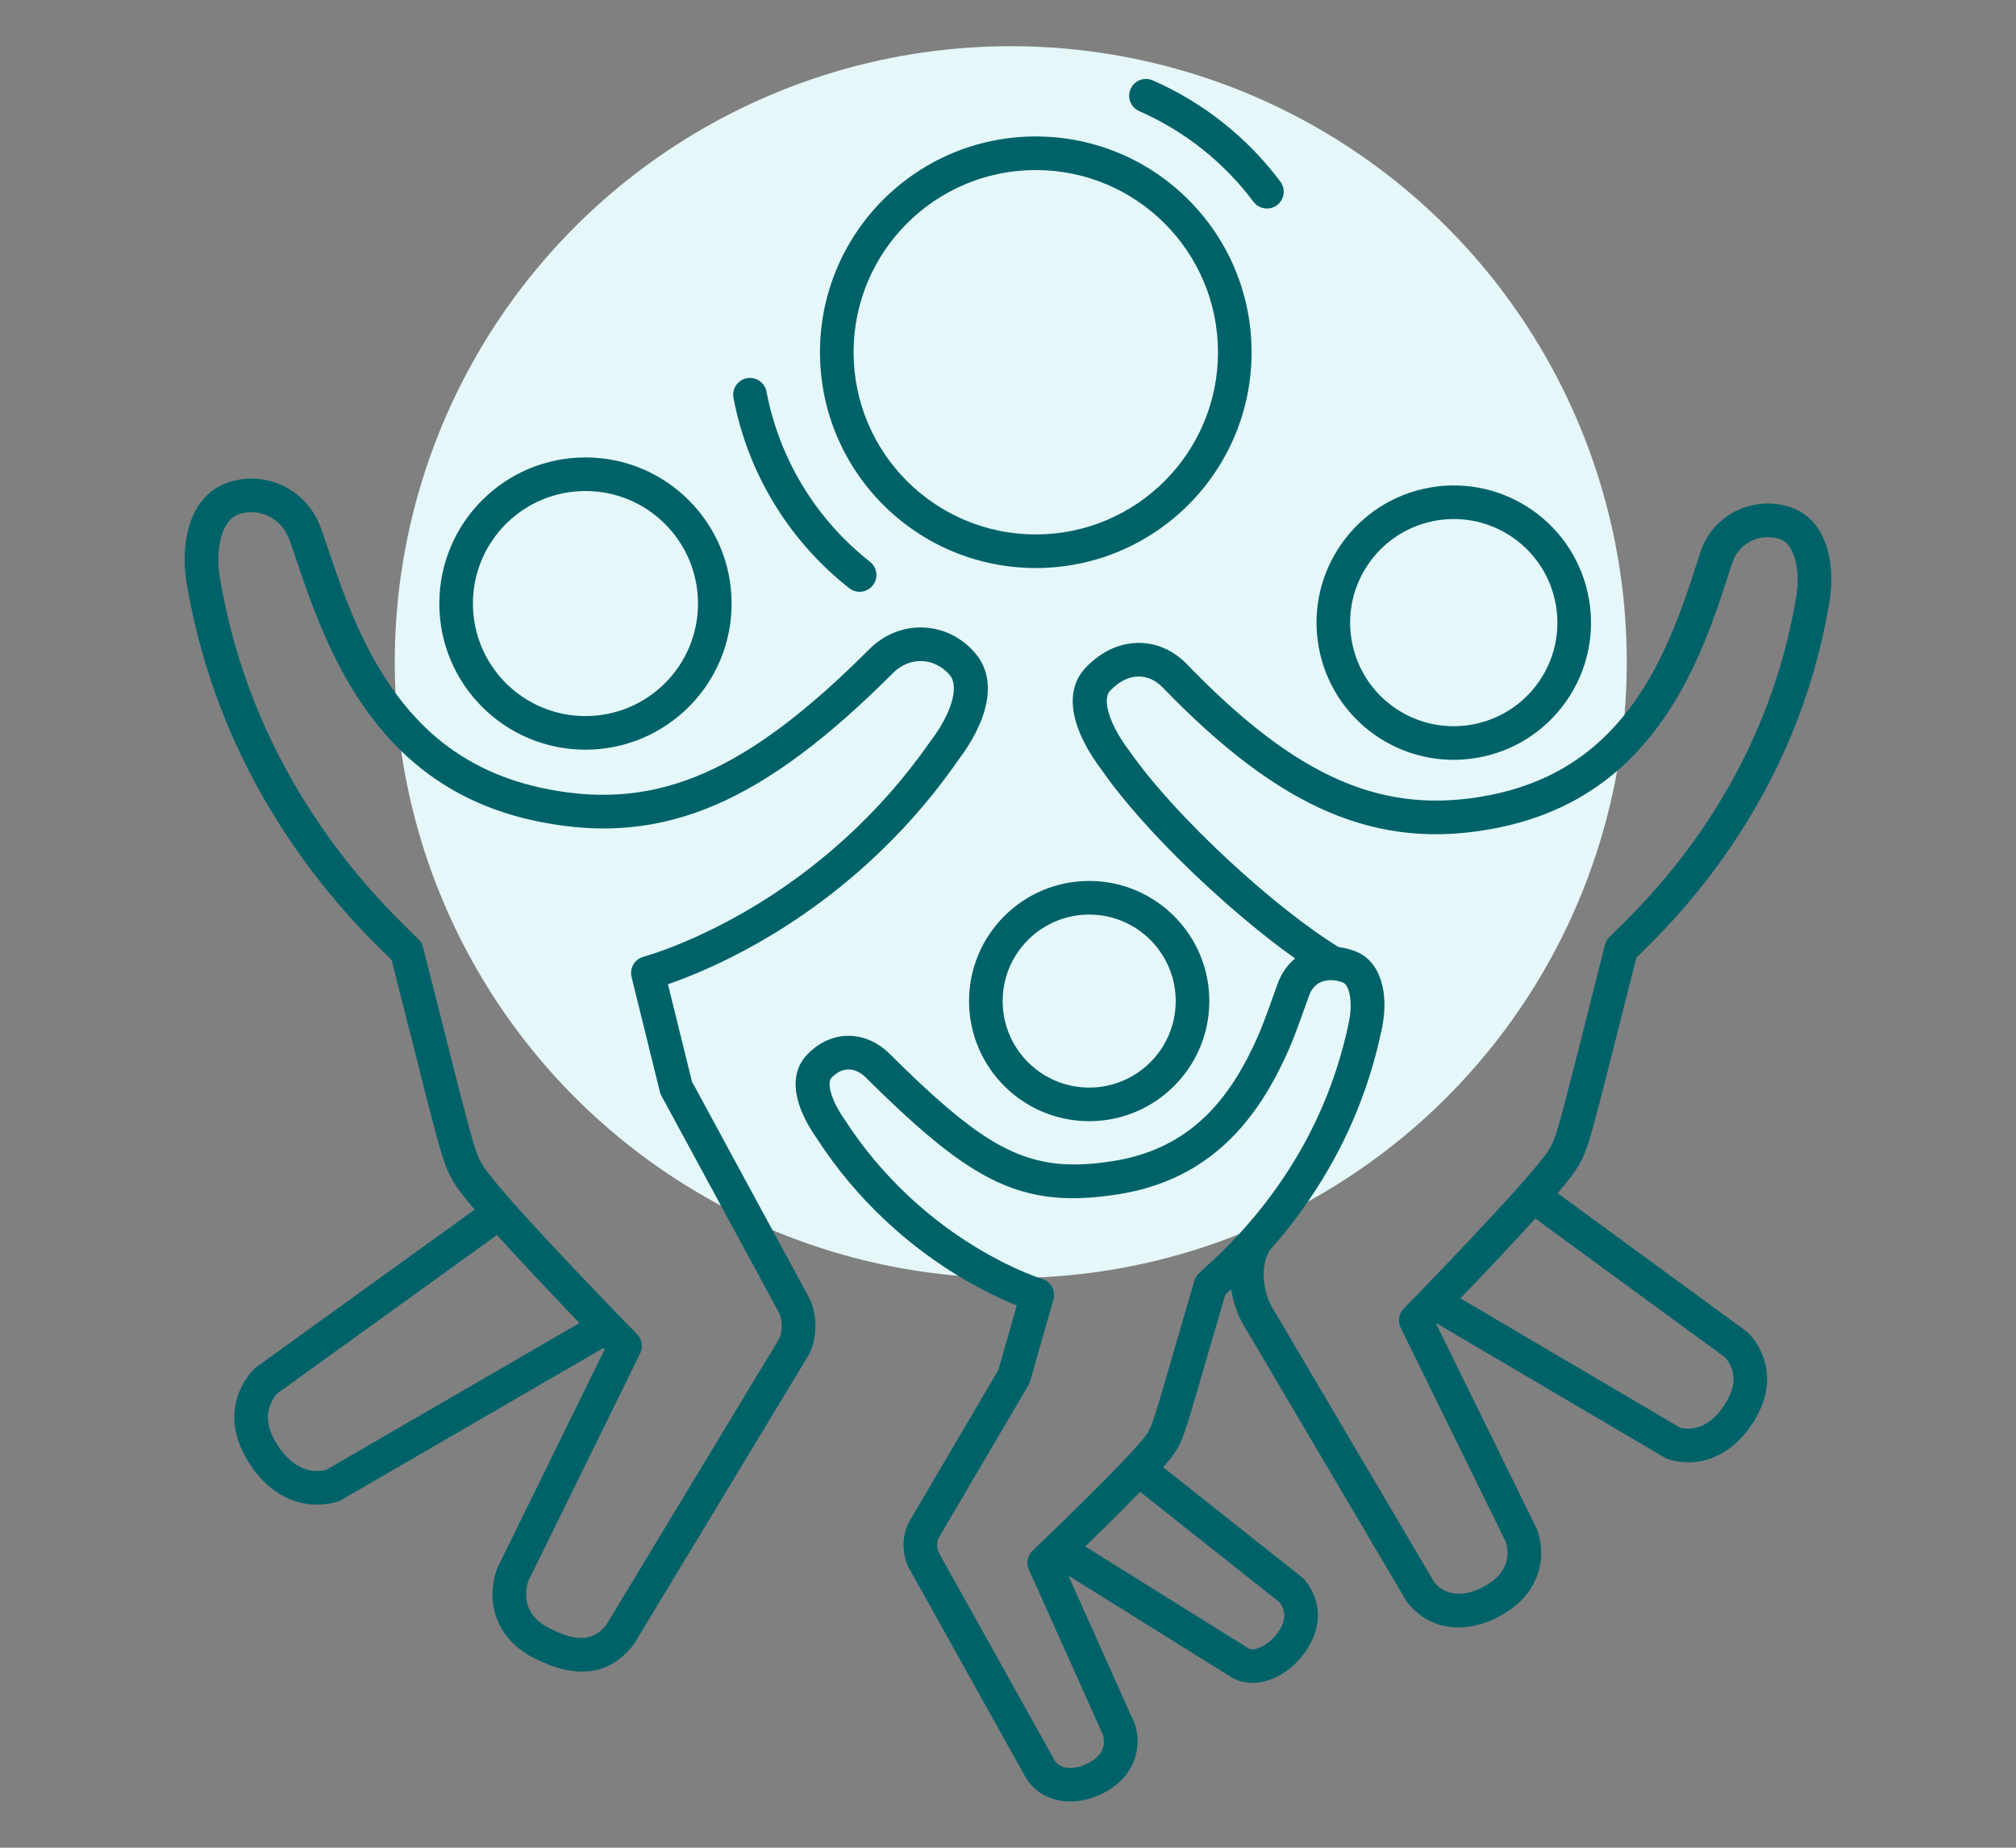 <?xml version="1.0" encoding="UTF-8"?> <svg xmlns="http://www.w3.org/2000/svg" width="120" height="110" viewBox="0 0 120 110"><rect x="0" y="0" width="120" height="110" fill="#808080" stroke="none"/><g fill="none" fill-rule="evenodd"><circle cx="60.165" cy="39.418" r="36.667" fill="#E5F7F8"></circle><path fill="#006269" fill-rule="nonzero" d="M106.821,30.292 C108.673,31.07 109.301,33.453 108.887,35.899 L108.842,36.144 C107.912,41.449 105.9,46.144 103.109,50.288 C101.989,51.95 100.8,53.44 99.546,54.815 C99.233,55.158 98.926,55.483 98.615,55.803 L97.91,56.511 L97.404,57.007 L95.512,64.482 L95.158,65.847 L94.857,66.971 L94.655,67.684 L94.531,68.083 C94.269,68.891 94.028,69.354 93.583,69.955 L93.362,70.244 L92.979,70.72 L92.715,71.035 L103.932,79.244 L104.012,79.309 C104.185,79.466 104.406,79.722 104.619,80.078 C105.397,81.38 105.444,82.993 104.342,84.703 C103.969,85.283 103.548,85.754 103.085,86.119 C101.946,87.018 100.716,87.198 99.621,86.957 C99.496,86.929 99.391,86.899 99.309,86.872 L99.234,86.845 L99.087,86.774 L85.503,78.774 L85.481,78.797 L91.503,91.075 C91.531,91.147 91.563,91.244 91.595,91.366 L91.627,91.495 C91.839,92.426 91.769,93.448 91.206,94.423 C90.817,95.098 90.218,95.679 89.403,96.141 C87.421,97.266 85.321,97.147 83.93,95.586 L83.784,95.413 L83.701,95.294 L73.919,78.706 C73.606,78.115 73.388,77.443 73.284,76.754 L72.932,77.078 L70.856,84.19 L70.651,84.84 L70.507,85.267 C70.281,85.905 70.091,86.277 69.771,86.7 L69.645,86.862 L69.407,87.148 L69.233,87.345 L77.546,93.938 C77.684,94.071 77.853,94.279 78.015,94.564 C78.635,95.657 78.639,96.997 77.683,98.363 C76.716,99.741 74.941,100.64 73.479,99.948 L73.318,99.865 L63.594,93.798 L67.555,102.642 C67.558,102.651 67.561,102.659 67.564,102.669 L67.573,102.697 L67.611,102.835 L67.64,102.962 C67.788,103.689 67.726,104.489 67.294,105.258 C66.96,105.855 66.43,106.356 65.706,106.734 C64.043,107.6 62.169,107.382 61.179,106.006 L61.073,105.849 L54.166,93.464 C53.682,92.656 53.659,91.487 54.082,90.662 L54.179,90.49 L59.433,81.548 L60.522,77.718 L60.148,77.563 C59.859,77.439 59.542,77.296 59.201,77.13 L58.94,77.002 L58.659,76.86 C56.611,75.809 54.565,74.409 52.656,72.611 C51.143,71.188 49.779,69.569 48.621,67.775 C47.331,65.943 46.845,64.037 48.049,62.779 C49.499,61.265 51.541,61.337 52.953,62.735 L53.114,62.893 L53.272,63.049 L53.89,63.653 L54.483,64.222 L54.628,64.359 L54.772,64.494 L55.332,65.012 L55.872,65.497 L56.393,65.95 C59.986,69.01 62.365,69.74 66.257,69.121 C69.929,68.54 72.365,66.515 74.131,63.22 L74.3,62.897 L74.597,62.3 L74.73,62.016 L74.921,61.583 L75.114,61.114 L75.321,60.578 L75.473,60.168 L76.042,58.589 C76.275,57.932 76.641,57.425 77.091,57.061 C73.234,54.324 68.168,49.557 65.614,45.888 C63.888,43.619 63.183,41.245 64.641,39.728 C66.514,37.778 69.024,37.863 70.642,39.534 C77.201,46.32 82.337,48.566 88.626,47.345 C93.594,46.38 96.776,43.47 98.993,38.84 C99.452,37.88 99.862,36.865 100.272,35.708 L100.466,35.152 L100.853,33.99 L101.222,32.858 C102.034,30.393 104.745,29.412 106.821,30.292 Z M79.263,58.353 C78.705,58.333 78.232,58.582 77.985,59.114 L77.926,59.259 L77.813,59.577 L77.231,61.181 L77.073,61.598 L76.852,62.151 L76.711,62.486 L76.567,62.809 L76.339,63.292 L76.172,63.629 L75.909,64.138 C73.868,67.958 70.939,70.405 66.571,71.097 C61.804,71.854 58.947,70.855 54.672,67.104 L54.364,66.831 L53.774,66.296 L53.472,66.016 L53.165,65.727 L52.535,65.125 L51.882,64.487 L51.546,64.155 C50.899,63.516 50.139,63.489 49.494,64.162 C49.203,64.466 49.468,65.504 50.279,66.657 C51.369,68.344 52.629,69.839 54.027,71.155 C55.792,72.816 57.683,74.111 59.572,75.08 C60.098,75.351 60.593,75.579 61.049,75.768 L61.382,75.903 L61.631,75.998 L61.829,76.069 L62.027,76.135 C62.513,76.28 62.807,76.764 62.727,77.253 L62.702,77.366 L61.322,82.217 L61.28,82.337 L61.223,82.451 L55.888,91.529 C55.77,91.717 55.752,92.101 55.849,92.361 L55.897,92.463 L62.791,104.827 C63.097,105.311 63.898,105.421 64.781,104.96 C65.168,104.758 65.41,104.529 65.551,104.279 C65.692,104.027 65.731,103.751 65.701,103.49 L65.68,103.362 L65.673,103.326 L61.244,93.445 C61.105,93.136 61.135,92.784 61.308,92.506 L61.38,92.405 L61.466,92.313 L63.132,90.703 L64.311,89.548 L64.88,88.984 L65.568,88.297 L66.413,87.437 L67.113,86.706 L67.404,86.392 L67.654,86.115 L67.96,85.764 L68.12,85.569 L68.251,85.391 C68.363,85.226 68.448,85.062 68.537,84.837 L68.605,84.656 L68.71,84.347 L68.903,83.738 L69.237,82.624 L71.091,76.25 C71.129,76.119 71.193,75.998 71.279,75.893 L71.372,75.794 L72.5,74.75 C72.742,74.516 72.981,74.279 73.225,74.028 C74.198,73.025 75.122,71.931 75.991,70.706 C77.895,68.019 79.329,64.989 80.135,61.553 L80.263,60.977 L80.305,60.784 C80.529,59.635 80.314,58.629 79.935,58.49 C79.736,58.416 79.541,58.372 79.354,58.356 C79.324,58.358 79.294,58.357 79.263,58.353 Z M19.046,31.293 L19.13,31.517 L20.016,34.093 L20.381,35.101 C20.769,36.138 21.153,37.056 21.576,37.933 C23.947,42.859 27.303,45.937 32.571,46.975 C39.209,48.286 44.503,45.892 51.749,38.645 C53.578,36.817 56.427,36.951 58.071,38.91 C59.454,40.556 58.743,43.017 57.011,45.29 C55.41,47.591 53.594,49.636 51.604,51.439 C48.822,53.96 45.842,55.892 42.859,57.314 C41.962,57.742 41.118,58.097 40.343,58.385 L39.961,58.524 L39.759,58.594 L41.188,64.39 L48.093,77.133 C48.648,78.092 48.678,79.473 48.219,80.489 L48.121,80.687 L48.009,80.874 L37.756,97.845 L37.684,97.948 C36.222,99.798 34.215,99.942 31.829,98.733 C30.812,98.22 30.107,97.517 29.706,96.672 C29.26,95.734 29.231,94.762 29.442,93.865 C29.474,93.729 29.507,93.614 29.547,93.5 L29.614,93.328 L35.997,80.323 L35.923,80.246 L20.329,89.29 L20.186,89.358 C20.095,89.394 19.959,89.435 19.785,89.474 C18.642,89.725 17.358,89.538 16.167,88.604 C15.677,88.219 15.231,87.722 14.837,87.108 C13.678,85.312 13.727,83.622 14.543,82.258 C14.729,81.948 14.92,81.71 15.083,81.546 L15.177,81.456 L15.262,81.386 L28.254,72.012 L28.152,71.892 L27.869,71.549 L27.6,71.214 L27.539,71.135 L27.48,71.058 L27.264,70.766 C26.905,70.263 26.679,69.831 26.452,69.185 L26.367,68.933 L26.235,68.509 L26.095,68.022 L25.94,67.461 L25.525,65.885 L23.309,57.148 L22.704,56.554 L22.011,55.857 C21.681,55.517 21.355,55.172 21.024,54.809 C19.693,53.35 18.432,51.768 17.244,50.005 C14.397,45.777 12.314,41.009 11.284,35.662 L11.166,35.017 L11.119,34.761 C10.684,32.197 11.348,29.71 13.247,28.857 C15.329,27.919 18.04,28.8 19.046,31.293 Z M67.864,88.811 L67.72,88.962 L66.75,89.944 L65.716,90.971 C65.351,91.332 64.976,91.699 64.599,92.066 L74.338,98.145 C74.678,98.337 75.56,97.907 76.046,97.215 C76.534,96.518 76.532,96.004 76.275,95.552 L76.202,95.427 L76.23,95.44 L67.864,88.811 Z M46.315,79.811 C46.54,79.465 46.596,78.853 46.464,78.391 L46.413,78.243 L46.348,78.11 L39.368,65.229 C39.341,65.179 39.318,65.127 39.3,65.073 L39.276,64.992 L37.593,58.161 C37.462,57.631 37.782,57.093 38.311,56.955 L38.344,56.946 L38.381,56.936 L38.815,56.802 L39.12,56.699 L39.648,56.51 C40.368,56.242 41.157,55.91 41.999,55.509 C44.814,54.167 47.632,52.34 50.261,49.957 C52.141,48.253 53.857,46.322 55.395,44.113 C56.64,42.478 57.105,40.869 56.539,40.196 C55.647,39.133 54.16,39.063 53.163,40.06 C45.492,47.731 39.59,50.4 32.184,48.937 C26.229,47.763 22.397,44.249 19.774,38.801 C19.323,37.865 18.917,36.895 18.509,35.807 L18.305,35.253 L18.227,35.034 L17.242,32.176 C16.744,30.751 15.321,30.214 14.206,30.624 L14.069,30.681 L13.964,30.735 C13.183,31.196 12.81,32.716 13.089,34.418 L13.132,34.651 L13.249,35.288 C14.231,40.366 16.204,44.88 18.903,48.888 C20.033,50.566 21.234,52.071 22.502,53.461 C22.818,53.808 23.129,54.138 23.446,54.463 L23.926,54.949 L24.915,55.921 C25.011,56.017 25.087,56.132 25.138,56.257 L25.18,56.386 L27.395,65.13 L27.941,67.196 L28.125,67.855 L28.233,68.213 L28.335,68.519 L28.435,68.784 C28.492,68.922 28.55,69.047 28.615,69.166 L28.716,69.342 L28.854,69.553 L29.015,69.774 L29.059,69.832 L29.105,69.892 L29.552,70.448 L30.008,70.987 L30.366,71.398 L30.98,72.088 L31.682,72.861 L32.747,74.013 L33.936,75.279 L35.197,76.607 L36.485,77.95 L37.921,79.432 C38.188,79.705 38.273,80.102 38.152,80.455 L38.104,80.571 L31.441,94.137 L31.422,94.198 L31.389,94.322 C31.273,94.815 31.289,95.343 31.512,95.813 C31.719,96.249 32.102,96.631 32.731,96.948 C34.284,97.735 35.244,97.705 36.012,96.832 L36.079,96.75 L46.315,79.811 Z M103.122,33.483 L102.565,35.186 L102.257,36.092 L102.157,36.377 C101.725,37.595 101.29,38.673 100.797,39.703 C98.328,44.861 94.665,48.209 89.008,49.309 C81.961,50.676 76.191,48.153 69.205,40.924 C68.354,40.046 67.148,40.005 66.083,41.113 C65.583,41.633 66.027,43.128 67.23,44.711 C70.004,48.695 75.987,54.125 79.681,56.382 C79.996,56.42 80.314,56.498 80.625,56.613 C82.234,57.202 82.674,59.195 82.263,61.199 L82.215,61.413 L82.085,62 C81.222,65.692 79.675,68.966 77.623,71.862 C76.996,72.747 76.342,73.567 75.664,74.336 L75.661,74.337 C75.074,75.041 75.103,76.505 75.576,77.55 L75.664,77.729 L85.381,94.206 L85.45,94.285 C86.121,95.003 87.1,95.079 88.228,94.504 L88.417,94.402 C88.928,94.112 89.267,93.783 89.474,93.424 C89.72,92.998 89.776,92.537 89.708,92.102 L89.657,91.847 L83.376,79.046 C83.208,78.704 83.25,78.3 83.476,78.002 L83.558,77.907 L84.648,76.782 L86.122,75.246 L87.309,73.996 L88.689,72.523 L89.428,71.722 L90.291,70.769 L91.003,69.959 L91.299,69.611 L91.666,69.164 L91.864,68.914 L92.031,68.691 C92.057,68.655 92.082,68.62 92.105,68.585 L92.237,68.38 C92.298,68.278 92.353,68.174 92.405,68.062 L92.505,67.826 L92.602,67.557 L92.702,67.242 L92.811,66.869 L93.128,65.701 L93.788,63.153 L95.534,56.245 C95.578,56.068 95.67,55.907 95.8,55.779 L96.588,55.006 L96.729,54.866 C97.187,54.409 97.622,53.957 98.068,53.467 C99.259,52.161 100.388,50.747 101.45,49.17 C103.982,45.412 105.833,41.181 106.761,36.404 L106.876,35.777 C107.218,34.046 106.837,32.468 106.043,32.135 C104.98,31.684 103.543,32.204 103.122,33.483 Z M29.58,73.522 L16.49,82.966 C16.446,83.014 16.389,83.085 16.325,83.181 L16.26,83.285 C15.818,84.024 15.792,84.9 16.518,86.025 C16.795,86.456 17.092,86.787 17.402,87.03 C18.014,87.511 18.637,87.634 19.203,87.549 L19.421,87.504 L34.493,78.764 L34.396,78.662 L33.111,77.316 L31.867,75.999 L30.454,74.48 L29.708,73.663 L29.58,73.522 Z M91.386,72.54 L91.149,72.803 L90.42,73.597 L89.343,74.754 L88.172,75.994 L86.962,77.262 L86.93,77.294 L100.003,84.992 L100.051,85.004 C100.606,85.126 101.231,85.034 101.846,84.549 C102.131,84.324 102.404,84.019 102.661,83.621 C103.33,82.581 103.307,81.781 102.902,81.104 C102.841,81.002 102.783,80.922 102.738,80.867 L102.694,80.816 L91.386,72.54 Z M64.833,52.446 C68.781,52.446 71.983,55.648 71.983,59.596 C71.983,63.544 68.781,66.746 64.833,66.746 C60.884,66.746 57.682,63.544 57.682,59.596 C57.682,55.648 60.884,52.446 64.833,52.446 Z M64.833,54.446 C61.989,54.446 59.682,56.753 59.682,59.596 C59.682,62.44 61.989,64.746 64.833,64.746 C67.677,64.746 69.983,62.44 69.983,59.596 C69.983,56.753 67.676,54.446 64.833,54.446 Z M85.151,29.018 C89.6,28.255 93.822,31.241 94.584,35.688 C95.35,40.13 92.364,44.352 87.918,45.114 C83.472,45.881 79.247,42.9 78.484,38.458 C77.718,34.012 80.702,29.786 85.151,29.018 Z M34.849,27.232 C39.654,27.232 43.548,31.127 43.548,35.931 C43.548,40.736 39.654,44.63 34.849,44.63 C30.044,44.63 26.15,40.736 26.15,35.931 C26.15,31.127 30.044,27.232 34.849,27.232 Z M92.613,36.027 C92.038,32.667 88.85,30.413 85.489,30.989 L85.489,30.989 L85.266,31.032 C82.032,31.711 79.889,34.835 80.455,38.119 C81.031,41.472 84.221,43.723 87.579,43.142 C90.937,42.567 93.191,39.38 92.613,36.027 Z M34.849,29.232 C31.149,29.232 28.15,32.231 28.15,35.931 C28.15,39.632 31.148,42.63 34.849,42.63 C38.55,42.63 41.548,39.632 41.548,35.931 C41.548,32.231 38.549,29.232 34.849,29.232 Z M45.624,23.312 C46.389,27.333 48.577,30.92 51.785,33.443 C52.22,33.785 52.295,34.413 51.953,34.848 C51.612,35.282 50.983,35.357 50.549,35.016 C46.962,32.195 44.515,28.182 43.659,23.686 C43.556,23.144 43.912,22.62 44.455,22.517 C44.997,22.414 45.521,22.77 45.624,23.312 Z M61.654,8.124 C68.748,8.124 74.499,13.876 74.499,20.969 C74.499,28.065 68.749,33.816 61.654,33.816 C54.56,33.816 48.809,28.064 48.809,20.969 C48.809,13.877 54.561,8.124 61.654,8.124 Z M61.654,10.124 C55.666,10.124 50.809,14.981 50.809,20.969 C50.809,26.96 55.665,31.816 61.654,31.816 C67.644,31.816 72.499,26.96 72.499,20.969 C72.499,14.981 67.644,10.124 61.654,10.124 Z M68.614,4.784 C71.619,6.099 74.248,8.184 76.213,10.814 C76.544,11.256 76.453,11.883 76.011,12.214 C75.569,12.544 74.942,12.454 74.611,12.011 C72.853,9.659 70.5,7.793 67.812,6.616 C67.306,6.395 67.075,5.805 67.297,5.299 C67.518,4.793 68.108,4.562 68.614,4.784 Z"></path></g></svg> 